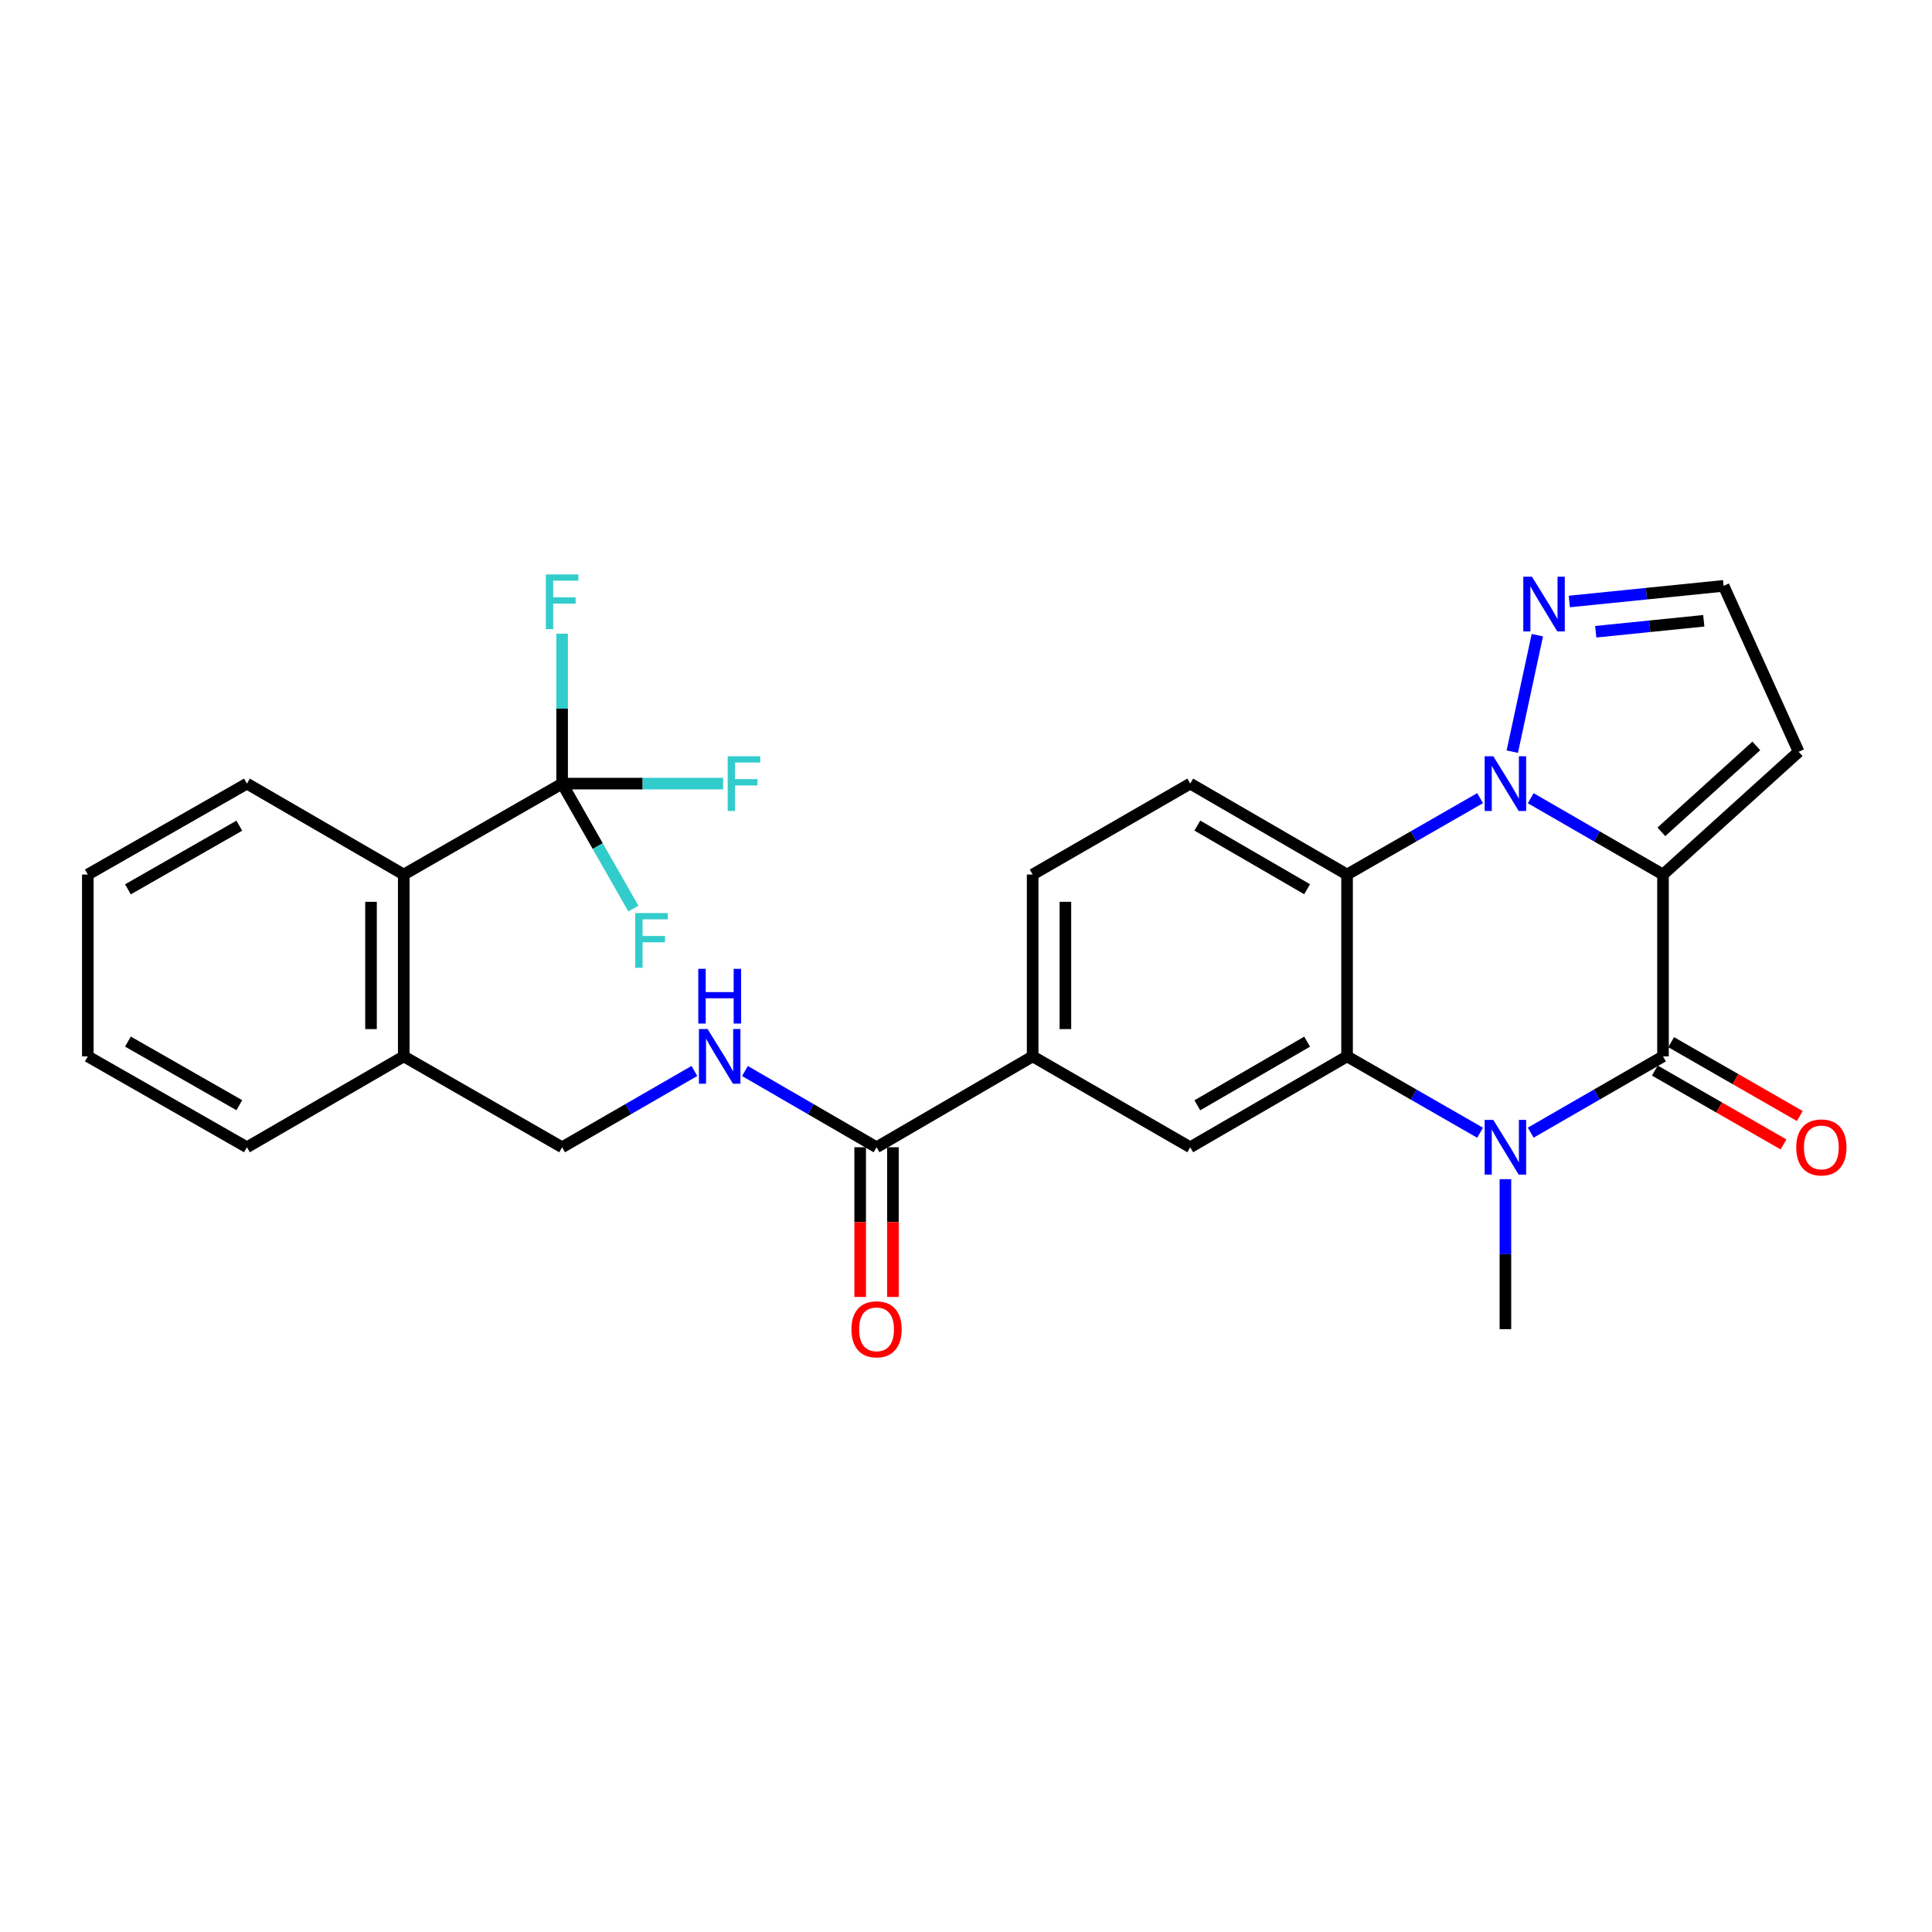 <?xml version='1.0' encoding='iso-8859-1'?>
<svg version='1.1' baseProfile='full'
              xmlns='http://www.w3.org/2000/svg'
                      xmlns:rdkit='http://www.rdkit.org/xml'
                      xmlns:xlink='http://www.w3.org/1999/xlink'
                  xml:space='preserve'
width='1000px' height='1000px' viewBox='0 0 1000 1000'>
<!-- END OF HEADER -->
<rect style='opacity:1.0;fill:#FFFFFF;stroke:none' width='1000' height='1000' x='0' y='0'> </rect>
<path class='bond-0' d='M 860.766,452.657 L 826.529,432.904' style='fill:none;fill-rule:evenodd;stroke:#000000;stroke-width:6px;stroke-linecap:butt;stroke-linejoin:miter;stroke-opacity:1' />
<path class='bond-0' d='M 826.529,432.904 L 792.292,413.151' style='fill:none;fill-rule:evenodd;stroke:#0000FF;stroke-width:6px;stroke-linecap:butt;stroke-linejoin:miter;stroke-opacity:1' />
<path class='bond-1' d='M 860.766,452.657 L 860.766,546.779' style='fill:none;fill-rule:evenodd;stroke:#000000;stroke-width:6px;stroke-linecap:butt;stroke-linejoin:miter;stroke-opacity:1' />
<path class='bond-8' d='M 860.766,452.657 L 930.976,389.124' style='fill:none;fill-rule:evenodd;stroke:#000000;stroke-width:6px;stroke-linecap:butt;stroke-linejoin:miter;stroke-opacity:1' />
<path class='bond-8' d='M 859.923,430.557 L 909.07,386.084' style='fill:none;fill-rule:evenodd;stroke:#000000;stroke-width:6px;stroke-linecap:butt;stroke-linejoin:miter;stroke-opacity:1' />
<path class='bond-4' d='M 766.095,413.119 L 731.665,432.888' style='fill:none;fill-rule:evenodd;stroke:#0000FF;stroke-width:6px;stroke-linecap:butt;stroke-linejoin:miter;stroke-opacity:1' />
<path class='bond-4' d='M 731.665,432.888 L 697.235,452.657' style='fill:none;fill-rule:evenodd;stroke:#000000;stroke-width:6px;stroke-linecap:butt;stroke-linejoin:miter;stroke-opacity:1' />
<path class='bond-6' d='M 782.756,389.06 L 795.725,328.775' style='fill:none;fill-rule:evenodd;stroke:#0000FF;stroke-width:6px;stroke-linecap:butt;stroke-linejoin:miter;stroke-opacity:1' />
<path class='bond-2' d='M 860.766,546.779 L 826.529,566.524' style='fill:none;fill-rule:evenodd;stroke:#000000;stroke-width:6px;stroke-linecap:butt;stroke-linejoin:miter;stroke-opacity:1' />
<path class='bond-2' d='M 826.529,566.524 L 792.292,586.269' style='fill:none;fill-rule:evenodd;stroke:#0000FF;stroke-width:6px;stroke-linecap:butt;stroke-linejoin:miter;stroke-opacity:1' />
<path class='bond-14' d='M 856.547,554.13 L 889.847,573.243' style='fill:none;fill-rule:evenodd;stroke:#000000;stroke-width:6px;stroke-linecap:butt;stroke-linejoin:miter;stroke-opacity:1' />
<path class='bond-14' d='M 889.847,573.243 L 923.147,592.355' style='fill:none;fill-rule:evenodd;stroke:#FF0000;stroke-width:6px;stroke-linecap:butt;stroke-linejoin:miter;stroke-opacity:1' />
<path class='bond-14' d='M 864.985,539.428 L 898.285,558.54' style='fill:none;fill-rule:evenodd;stroke:#000000;stroke-width:6px;stroke-linecap:butt;stroke-linejoin:miter;stroke-opacity:1' />
<path class='bond-14' d='M 898.285,558.54 L 931.586,577.652' style='fill:none;fill-rule:evenodd;stroke:#FF0000;stroke-width:6px;stroke-linecap:butt;stroke-linejoin:miter;stroke-opacity:1' />
<path class='bond-3' d='M 766.095,586.301 L 731.665,566.54' style='fill:none;fill-rule:evenodd;stroke:#0000FF;stroke-width:6px;stroke-linecap:butt;stroke-linejoin:miter;stroke-opacity:1' />
<path class='bond-3' d='M 731.665,566.54 L 697.235,546.779' style='fill:none;fill-rule:evenodd;stroke:#000000;stroke-width:6px;stroke-linecap:butt;stroke-linejoin:miter;stroke-opacity:1' />
<path class='bond-23' d='M 779.198,610.335 L 779.198,649.153' style='fill:none;fill-rule:evenodd;stroke:#0000FF;stroke-width:6px;stroke-linecap:butt;stroke-linejoin:miter;stroke-opacity:1' />
<path class='bond-23' d='M 779.198,649.153 L 779.198,687.971' style='fill:none;fill-rule:evenodd;stroke:#000000;stroke-width:6px;stroke-linecap:butt;stroke-linejoin:miter;stroke-opacity:1' />
<path class='bond-7' d='M 697.235,546.779 L 616.062,593.821' style='fill:none;fill-rule:evenodd;stroke:#000000;stroke-width:6px;stroke-linecap:butt;stroke-linejoin:miter;stroke-opacity:1' />
<path class='bond-7' d='M 676.559,539.168 L 619.738,572.098' style='fill:none;fill-rule:evenodd;stroke:#000000;stroke-width:6px;stroke-linecap:butt;stroke-linejoin:miter;stroke-opacity:1' />
<path class='bond-29' d='M 697.235,546.779 L 697.235,452.657' style='fill:none;fill-rule:evenodd;stroke:#000000;stroke-width:6px;stroke-linecap:butt;stroke-linejoin:miter;stroke-opacity:1' />
<path class='bond-12' d='M 697.235,452.657 L 616.062,405.596' style='fill:none;fill-rule:evenodd;stroke:#000000;stroke-width:6px;stroke-linecap:butt;stroke-linejoin:miter;stroke-opacity:1' />
<path class='bond-12' d='M 676.556,460.263 L 619.736,427.321' style='fill:none;fill-rule:evenodd;stroke:#000000;stroke-width:6px;stroke-linecap:butt;stroke-linejoin:miter;stroke-opacity:1' />
<path class='bond-5' d='M 290.949,405.596 L 208.986,452.657' style='fill:none;fill-rule:evenodd;stroke:#000000;stroke-width:6px;stroke-linecap:butt;stroke-linejoin:miter;stroke-opacity:1' />
<path class='bond-20' d='M 290.949,405.596 L 290.949,366.796' style='fill:none;fill-rule:evenodd;stroke:#000000;stroke-width:6px;stroke-linecap:butt;stroke-linejoin:miter;stroke-opacity:1' />
<path class='bond-20' d='M 290.949,366.796 L 290.949,327.996' style='fill:none;fill-rule:evenodd;stroke:#33CCCC;stroke-width:6px;stroke-linecap:butt;stroke-linejoin:miter;stroke-opacity:1' />
<path class='bond-21' d='M 290.949,405.596 L 332.624,405.596' style='fill:none;fill-rule:evenodd;stroke:#000000;stroke-width:6px;stroke-linecap:butt;stroke-linejoin:miter;stroke-opacity:1' />
<path class='bond-21' d='M 332.624,405.596 L 374.298,405.596' style='fill:none;fill-rule:evenodd;stroke:#33CCCC;stroke-width:6px;stroke-linecap:butt;stroke-linejoin:miter;stroke-opacity:1' />
<path class='bond-22' d='M 290.949,405.596 L 309.386,437.934' style='fill:none;fill-rule:evenodd;stroke:#000000;stroke-width:6px;stroke-linecap:butt;stroke-linejoin:miter;stroke-opacity:1' />
<path class='bond-22' d='M 309.386,437.934 L 327.824,470.272' style='fill:none;fill-rule:evenodd;stroke:#33CCCC;stroke-width:6px;stroke-linecap:butt;stroke-linejoin:miter;stroke-opacity:1' />
<path class='bond-28' d='M 812.268,311.335 L 852.207,307.284' style='fill:none;fill-rule:evenodd;stroke:#0000FF;stroke-width:6px;stroke-linecap:butt;stroke-linejoin:miter;stroke-opacity:1' />
<path class='bond-28' d='M 852.207,307.284 L 892.146,303.234' style='fill:none;fill-rule:evenodd;stroke:#000000;stroke-width:6px;stroke-linecap:butt;stroke-linejoin:miter;stroke-opacity:1' />
<path class='bond-28' d='M 825.96,326.985 L 853.917,324.15' style='fill:none;fill-rule:evenodd;stroke:#0000FF;stroke-width:6px;stroke-linecap:butt;stroke-linejoin:miter;stroke-opacity:1' />
<path class='bond-28' d='M 853.917,324.15 L 881.875,321.314' style='fill:none;fill-rule:evenodd;stroke:#000000;stroke-width:6px;stroke-linecap:butt;stroke-linejoin:miter;stroke-opacity:1' />
<path class='bond-10' d='M 616.062,593.821 L 534.494,546.779' style='fill:none;fill-rule:evenodd;stroke:#000000;stroke-width:6px;stroke-linecap:butt;stroke-linejoin:miter;stroke-opacity:1' />
<path class='bond-15' d='M 930.976,389.124 L 892.146,303.234' style='fill:none;fill-rule:evenodd;stroke:#000000;stroke-width:6px;stroke-linecap:butt;stroke-linejoin:miter;stroke-opacity:1' />
<path class='bond-9' d='M 453.699,593.821 L 534.494,546.779' style='fill:none;fill-rule:evenodd;stroke:#000000;stroke-width:6px;stroke-linecap:butt;stroke-linejoin:miter;stroke-opacity:1' />
<path class='bond-13' d='M 453.699,593.821 L 419.646,574.091' style='fill:none;fill-rule:evenodd;stroke:#000000;stroke-width:6px;stroke-linecap:butt;stroke-linejoin:miter;stroke-opacity:1' />
<path class='bond-13' d='M 419.646,574.091 L 385.594,554.361' style='fill:none;fill-rule:evenodd;stroke:#0000FF;stroke-width:6px;stroke-linecap:butt;stroke-linejoin:miter;stroke-opacity:1' />
<path class='bond-19' d='M 445.223,593.821 L 445.223,632.559' style='fill:none;fill-rule:evenodd;stroke:#000000;stroke-width:6px;stroke-linecap:butt;stroke-linejoin:miter;stroke-opacity:1' />
<path class='bond-19' d='M 445.223,632.559 L 445.223,671.297' style='fill:none;fill-rule:evenodd;stroke:#FF0000;stroke-width:6px;stroke-linecap:butt;stroke-linejoin:miter;stroke-opacity:1' />
<path class='bond-19' d='M 462.175,593.821 L 462.175,632.559' style='fill:none;fill-rule:evenodd;stroke:#000000;stroke-width:6px;stroke-linecap:butt;stroke-linejoin:miter;stroke-opacity:1' />
<path class='bond-19' d='M 462.175,632.559 L 462.175,671.297' style='fill:none;fill-rule:evenodd;stroke:#FF0000;stroke-width:6px;stroke-linecap:butt;stroke-linejoin:miter;stroke-opacity:1' />
<path class='bond-30' d='M 534.494,546.779 L 534.494,452.657' style='fill:none;fill-rule:evenodd;stroke:#000000;stroke-width:6px;stroke-linecap:butt;stroke-linejoin:miter;stroke-opacity:1' />
<path class='bond-30' d='M 551.447,532.661 L 551.447,466.775' style='fill:none;fill-rule:evenodd;stroke:#000000;stroke-width:6px;stroke-linecap:butt;stroke-linejoin:miter;stroke-opacity:1' />
<path class='bond-11' d='M 208.986,452.657 L 208.986,546.779' style='fill:none;fill-rule:evenodd;stroke:#000000;stroke-width:6px;stroke-linecap:butt;stroke-linejoin:miter;stroke-opacity:1' />
<path class='bond-11' d='M 192.034,466.775 L 192.034,532.661' style='fill:none;fill-rule:evenodd;stroke:#000000;stroke-width:6px;stroke-linecap:butt;stroke-linejoin:miter;stroke-opacity:1' />
<path class='bond-24' d='M 208.986,452.657 L 127.814,405.596' style='fill:none;fill-rule:evenodd;stroke:#000000;stroke-width:6px;stroke-linecap:butt;stroke-linejoin:miter;stroke-opacity:1' />
<path class='bond-17' d='M 616.062,405.596 L 534.494,452.657' style='fill:none;fill-rule:evenodd;stroke:#000000;stroke-width:6px;stroke-linecap:butt;stroke-linejoin:miter;stroke-opacity:1' />
<path class='bond-18' d='M 359.414,554.331 L 325.182,574.076' style='fill:none;fill-rule:evenodd;stroke:#0000FF;stroke-width:6px;stroke-linecap:butt;stroke-linejoin:miter;stroke-opacity:1' />
<path class='bond-18' d='M 325.182,574.076 L 290.949,593.821' style='fill:none;fill-rule:evenodd;stroke:#000000;stroke-width:6px;stroke-linecap:butt;stroke-linejoin:miter;stroke-opacity:1' />
<path class='bond-16' d='M 208.986,546.779 L 290.949,593.821' style='fill:none;fill-rule:evenodd;stroke:#000000;stroke-width:6px;stroke-linecap:butt;stroke-linejoin:miter;stroke-opacity:1' />
<path class='bond-25' d='M 208.986,546.779 L 127.814,593.821' style='fill:none;fill-rule:evenodd;stroke:#000000;stroke-width:6px;stroke-linecap:butt;stroke-linejoin:miter;stroke-opacity:1' />
<path class='bond-31' d='M 127.814,405.596 L 45.455,452.657' style='fill:none;fill-rule:evenodd;stroke:#000000;stroke-width:6px;stroke-linecap:butt;stroke-linejoin:miter;stroke-opacity:1' />
<path class='bond-31' d='M 123.87,427.374 L 66.219,460.316' style='fill:none;fill-rule:evenodd;stroke:#000000;stroke-width:6px;stroke-linecap:butt;stroke-linejoin:miter;stroke-opacity:1' />
<path class='bond-27' d='M 127.814,593.821 L 45.455,546.779' style='fill:none;fill-rule:evenodd;stroke:#000000;stroke-width:6px;stroke-linecap:butt;stroke-linejoin:miter;stroke-opacity:1' />
<path class='bond-27' d='M 123.868,572.044 L 66.216,539.115' style='fill:none;fill-rule:evenodd;stroke:#000000;stroke-width:6px;stroke-linecap:butt;stroke-linejoin:miter;stroke-opacity:1' />
<path class='bond-26' d='M 45.455,452.657 L 45.455,546.779' style='fill:none;fill-rule:evenodd;stroke:#000000;stroke-width:6px;stroke-linecap:butt;stroke-linejoin:miter;stroke-opacity:1' />
<path  class='atom-1' d='M 772.938 391.436
L 782.218 406.436
Q 783.138 407.916, 784.618 410.596
Q 786.098 413.276, 786.178 413.436
L 786.178 391.436
L 789.938 391.436
L 789.938 419.756
L 786.058 419.756
L 776.098 403.356
Q 774.938 401.436, 773.698 399.236
Q 772.498 397.036, 772.138 396.356
L 772.138 419.756
L 768.458 419.756
L 768.458 391.436
L 772.938 391.436
' fill='#0000FF'/>
<path  class='atom-3' d='M 772.938 579.661
L 782.218 594.661
Q 783.138 596.141, 784.618 598.821
Q 786.098 601.501, 786.178 601.661
L 786.178 579.661
L 789.938 579.661
L 789.938 607.981
L 786.058 607.981
L 776.098 591.581
Q 774.938 589.661, 773.698 587.461
Q 772.498 585.261, 772.138 584.581
L 772.138 607.981
L 768.458 607.981
L 768.458 579.661
L 772.938 579.661
' fill='#0000FF'/>
<path  class='atom-7' d='M 792.932 298.501
L 802.212 313.501
Q 803.132 314.981, 804.612 317.661
Q 806.092 320.341, 806.172 320.501
L 806.172 298.501
L 809.932 298.501
L 809.932 326.821
L 806.052 326.821
L 796.092 310.421
Q 794.932 308.501, 793.692 306.301
Q 792.492 304.101, 792.132 303.421
L 792.132 326.821
L 788.452 326.821
L 788.452 298.501
L 792.932 298.501
' fill='#0000FF'/>
<path  class='atom-14' d='M 366.248 532.619
L 375.528 547.619
Q 376.448 549.099, 377.928 551.779
Q 379.408 554.459, 379.488 554.619
L 379.488 532.619
L 383.248 532.619
L 383.248 560.939
L 379.368 560.939
L 369.408 544.539
Q 368.248 542.619, 367.008 540.419
Q 365.808 538.219, 365.448 537.539
L 365.448 560.939
L 361.768 560.939
L 361.768 532.619
L 366.248 532.619
' fill='#0000FF'/>
<path  class='atom-14' d='M 361.428 501.467
L 365.268 501.467
L 365.268 513.507
L 379.748 513.507
L 379.748 501.467
L 383.588 501.467
L 383.588 529.787
L 379.748 529.787
L 379.748 516.707
L 365.268 516.707
L 365.268 529.787
L 361.428 529.787
L 361.428 501.467
' fill='#0000FF'/>
<path  class='atom-15' d='M 929.729 593.901
Q 929.729 587.101, 933.089 583.301
Q 936.449 579.501, 942.729 579.501
Q 949.009 579.501, 952.369 583.301
Q 955.729 587.101, 955.729 593.901
Q 955.729 600.781, 952.329 604.701
Q 948.929 608.581, 942.729 608.581
Q 936.489 608.581, 933.089 604.701
Q 929.729 600.821, 929.729 593.901
M 942.729 605.381
Q 947.049 605.381, 949.369 602.501
Q 951.729 599.581, 951.729 593.901
Q 951.729 588.341, 949.369 585.541
Q 947.049 582.701, 942.729 582.701
Q 938.409 582.701, 936.049 585.501
Q 933.729 588.301, 933.729 593.901
Q 933.729 599.621, 936.049 602.501
Q 938.409 605.381, 942.729 605.381
' fill='#FF0000'/>
<path  class='atom-20' d='M 440.699 688.051
Q 440.699 681.251, 444.059 677.451
Q 447.419 673.651, 453.699 673.651
Q 459.979 673.651, 463.339 677.451
Q 466.699 681.251, 466.699 688.051
Q 466.699 694.931, 463.299 698.851
Q 459.899 702.731, 453.699 702.731
Q 447.459 702.731, 444.059 698.851
Q 440.699 694.971, 440.699 688.051
M 453.699 699.531
Q 458.019 699.531, 460.339 696.651
Q 462.699 693.731, 462.699 688.051
Q 462.699 682.491, 460.339 679.691
Q 458.019 676.851, 453.699 676.851
Q 449.379 676.851, 447.019 679.651
Q 444.699 682.451, 444.699 688.051
Q 444.699 693.771, 447.019 696.651
Q 449.379 699.531, 453.699 699.531
' fill='#FF0000'/>
<path  class='atom-21' d='M 282.529 297.324
L 299.369 297.324
L 299.369 300.564
L 286.329 300.564
L 286.329 309.164
L 297.929 309.164
L 297.929 312.444
L 286.329 312.444
L 286.329 325.644
L 282.529 325.644
L 282.529 297.324
' fill='#33CCCC'/>
<path  class='atom-22' d='M 376.651 391.436
L 393.491 391.436
L 393.491 394.676
L 380.451 394.676
L 380.451 403.276
L 392.051 403.276
L 392.051 406.556
L 380.451 406.556
L 380.451 419.756
L 376.651 419.756
L 376.651 391.436
' fill='#33CCCC'/>
<path  class='atom-23' d='M 328.808 472.608
L 345.648 472.608
L 345.648 475.848
L 332.608 475.848
L 332.608 484.448
L 344.208 484.448
L 344.208 487.728
L 332.608 487.728
L 332.608 500.928
L 328.808 500.928
L 328.808 472.608
' fill='#33CCCC'/>
</svg>
